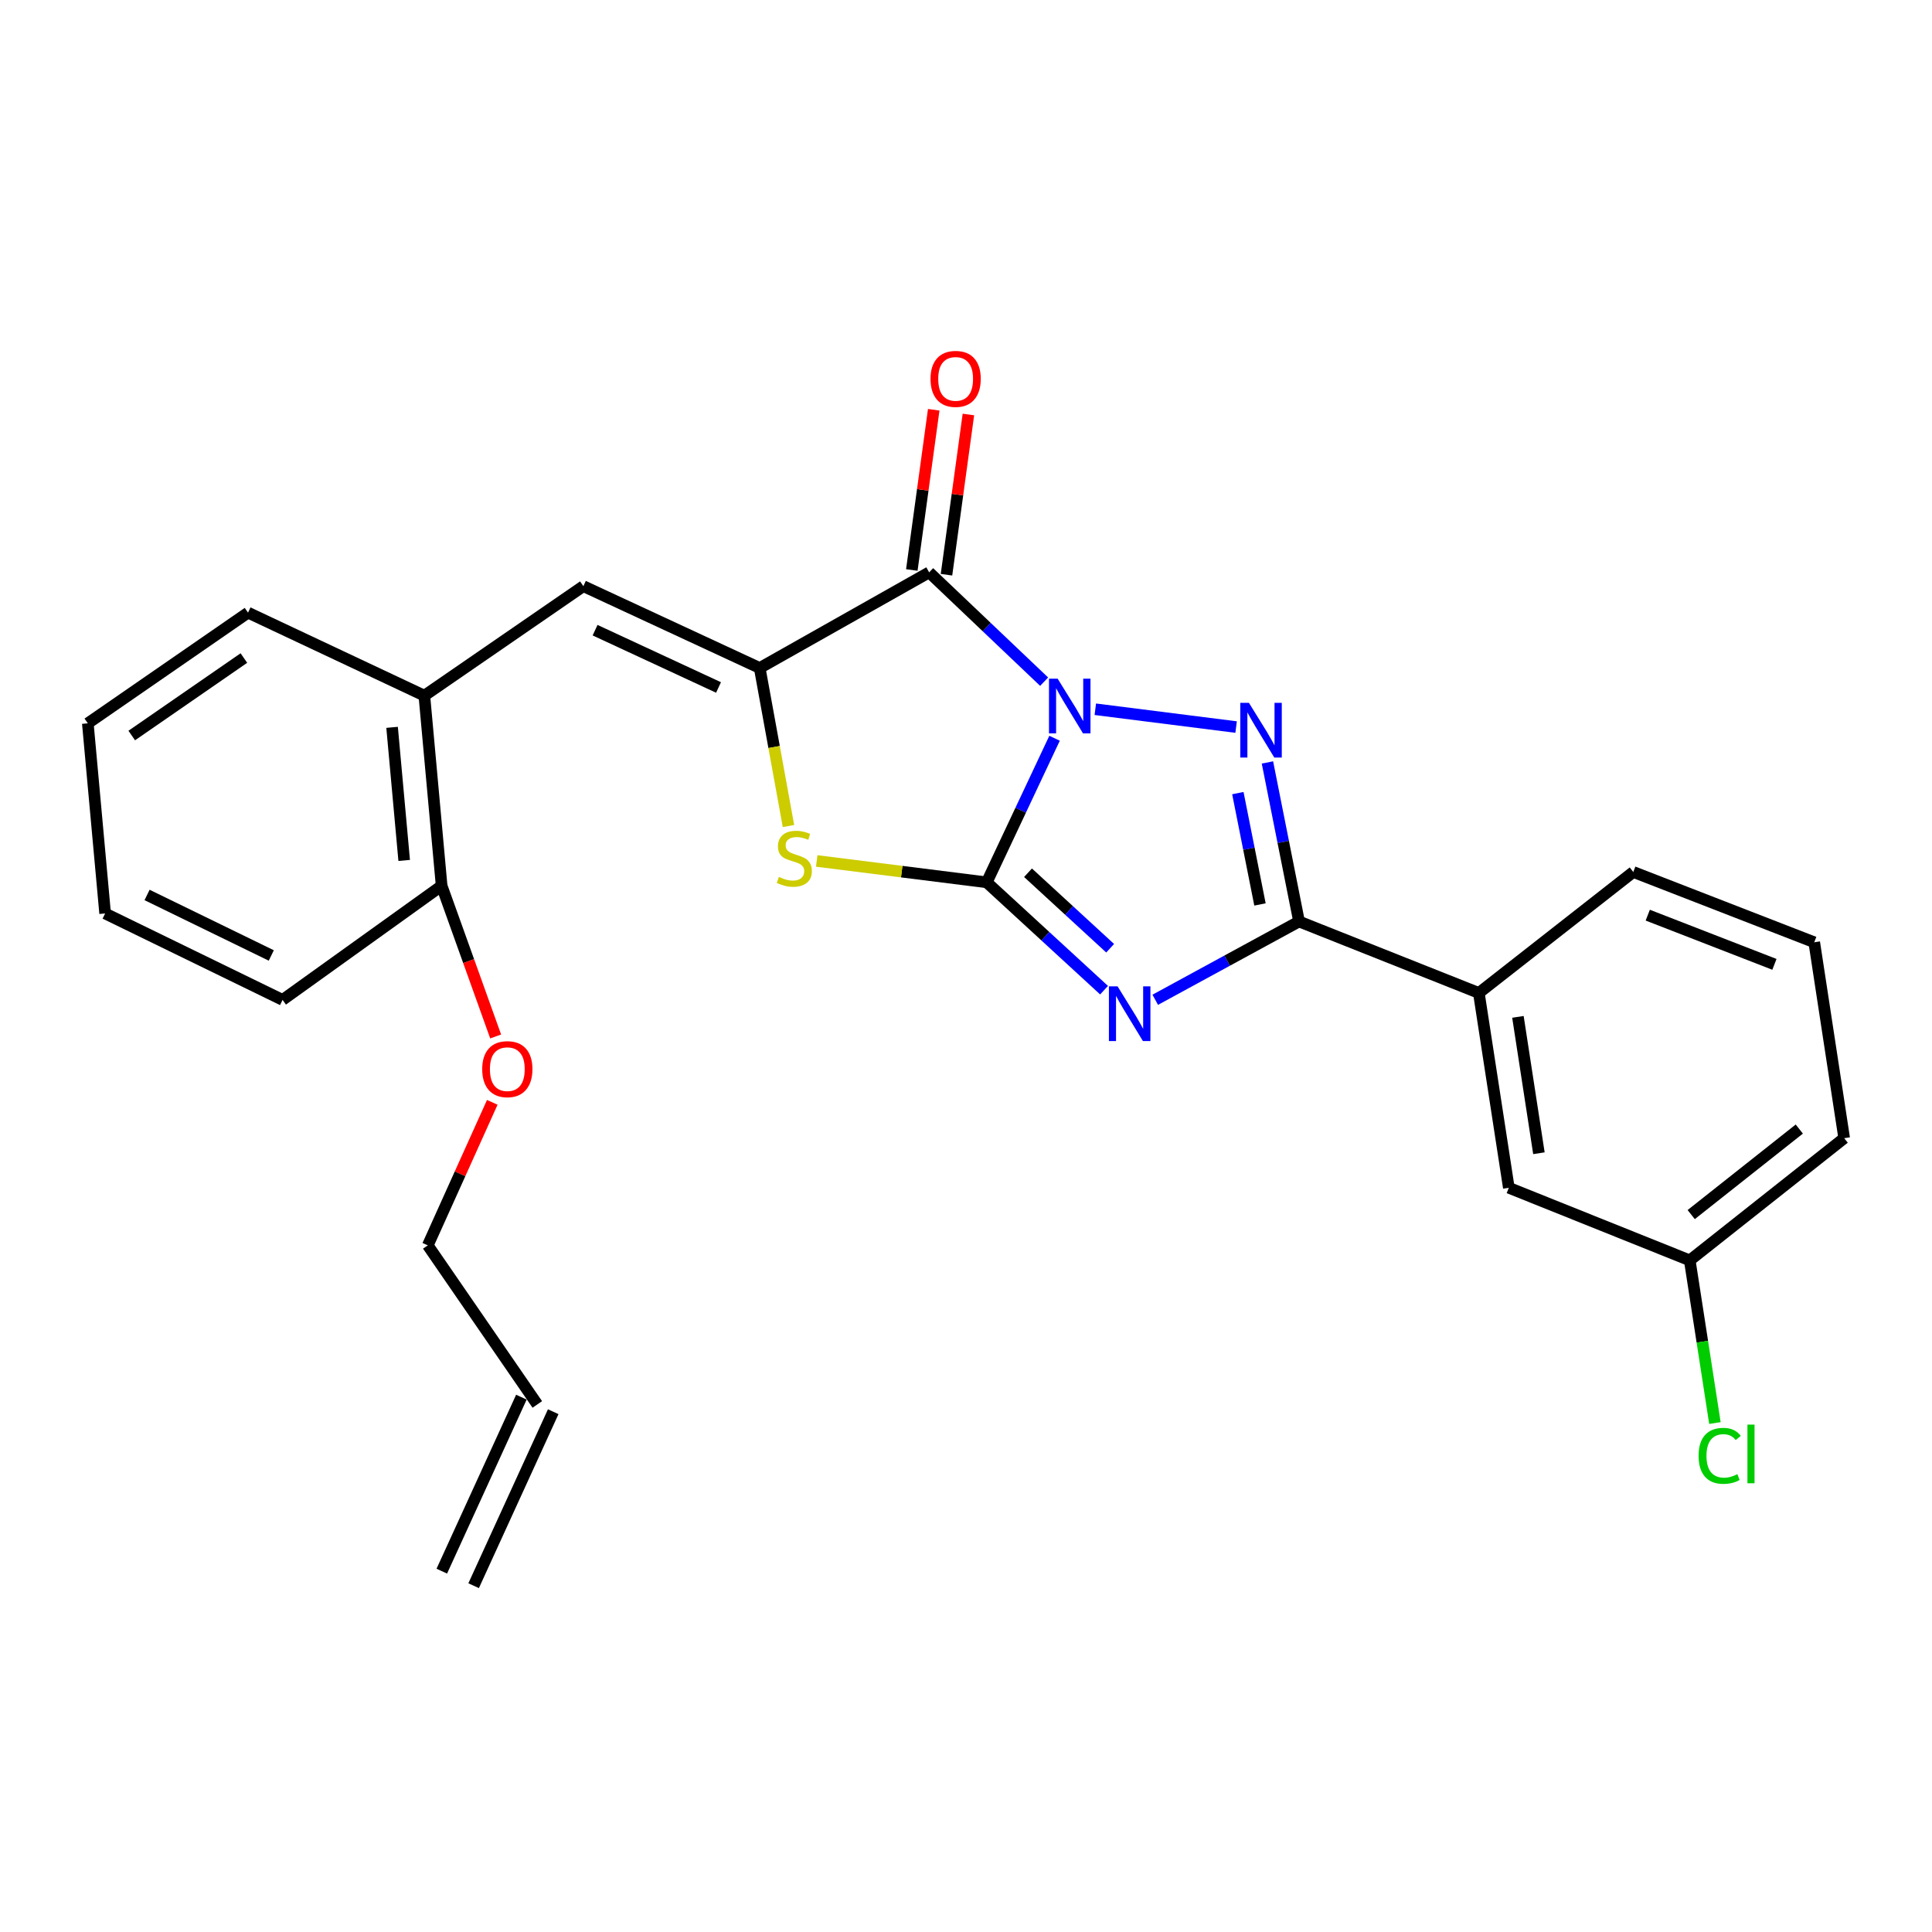 <?xml version='1.0' encoding='iso-8859-1'?>
<svg version='1.1' baseProfile='full'
              xmlns='http://www.w3.org/2000/svg'
                      xmlns:rdkit='http://www.rdkit.org/xml'
                      xmlns:xlink='http://www.w3.org/1999/xlink'
                  xml:space='preserve'
width='1000px' height='1000px' viewBox='0 0 1000 1000'>
<!-- END OF HEADER -->
<rect style='opacity:1.0;fill:#FFFFFF;stroke:none' width='1000' height='1000' x='0' y='0'> </rect>
<path class='bond-0' d='M 545.84,382.116 L 528.285,419.403' style='fill:none;fill-rule:evenodd;stroke:#0000FF;stroke-width:6px;stroke-linecap:butt;stroke-linejoin:miter;stroke-opacity:1' />
<path class='bond-0' d='M 528.285,419.403 L 510.729,456.69' style='fill:none;fill-rule:evenodd;stroke:#000000;stroke-width:6px;stroke-linecap:butt;stroke-linejoin:miter;stroke-opacity:1' />
<path class='bond-2' d='M 566.929,367.108 L 639.808,376.323' style='fill:none;fill-rule:evenodd;stroke:#0000FF;stroke-width:6px;stroke-linecap:butt;stroke-linejoin:miter;stroke-opacity:1' />
<path class='bond-3' d='M 540.444,352.837 L 510.686,324.544' style='fill:none;fill-rule:evenodd;stroke:#0000FF;stroke-width:6px;stroke-linecap:butt;stroke-linejoin:miter;stroke-opacity:1' />
<path class='bond-3' d='M 510.686,324.544 L 480.928,296.25' style='fill:none;fill-rule:evenodd;stroke:#000000;stroke-width:6px;stroke-linecap:butt;stroke-linejoin:miter;stroke-opacity:1' />
<path class='bond-1' d='M 510.729,456.69 L 541.095,484.602' style='fill:none;fill-rule:evenodd;stroke:#000000;stroke-width:6px;stroke-linecap:butt;stroke-linejoin:miter;stroke-opacity:1' />
<path class='bond-1' d='M 541.095,484.602 L 571.461,512.514' style='fill:none;fill-rule:evenodd;stroke:#0000FF;stroke-width:6px;stroke-linecap:butt;stroke-linejoin:miter;stroke-opacity:1' />
<path class='bond-1' d='M 532.099,451.726 L 553.355,471.264' style='fill:none;fill-rule:evenodd;stroke:#000000;stroke-width:6px;stroke-linecap:butt;stroke-linejoin:miter;stroke-opacity:1' />
<path class='bond-1' d='M 553.355,471.264 L 574.611,490.803' style='fill:none;fill-rule:evenodd;stroke:#0000FF;stroke-width:6px;stroke-linecap:butt;stroke-linejoin:miter;stroke-opacity:1' />
<path class='bond-6' d='M 510.729,456.69 L 466.729,451.158' style='fill:none;fill-rule:evenodd;stroke:#000000;stroke-width:6px;stroke-linecap:butt;stroke-linejoin:miter;stroke-opacity:1' />
<path class='bond-6' d='M 466.729,451.158 L 422.729,445.626' style='fill:none;fill-rule:evenodd;stroke:#CCCC00;stroke-width:6px;stroke-linecap:butt;stroke-linejoin:miter;stroke-opacity:1' />
<path class='bond-26' d='M 597.949,517.489 L 635.167,497.224' style='fill:none;fill-rule:evenodd;stroke:#0000FF;stroke-width:6px;stroke-linecap:butt;stroke-linejoin:miter;stroke-opacity:1' />
<path class='bond-26' d='M 635.167,497.224 L 672.386,476.96' style='fill:none;fill-rule:evenodd;stroke:#000000;stroke-width:6px;stroke-linecap:butt;stroke-linejoin:miter;stroke-opacity:1' />
<path class='bond-5' d='M 656.025,394.638 L 664.205,435.799' style='fill:none;fill-rule:evenodd;stroke:#0000FF;stroke-width:6px;stroke-linecap:butt;stroke-linejoin:miter;stroke-opacity:1' />
<path class='bond-5' d='M 664.205,435.799 L 672.386,476.96' style='fill:none;fill-rule:evenodd;stroke:#000000;stroke-width:6px;stroke-linecap:butt;stroke-linejoin:miter;stroke-opacity:1' />
<path class='bond-5' d='M 640.711,410.518 L 646.437,439.33' style='fill:none;fill-rule:evenodd;stroke:#0000FF;stroke-width:6px;stroke-linecap:butt;stroke-linejoin:miter;stroke-opacity:1' />
<path class='bond-5' d='M 646.437,439.33 L 652.163,468.143' style='fill:none;fill-rule:evenodd;stroke:#000000;stroke-width:6px;stroke-linecap:butt;stroke-linejoin:miter;stroke-opacity:1' />
<path class='bond-4' d='M 480.928,296.25 L 393.225,345.758' style='fill:none;fill-rule:evenodd;stroke:#000000;stroke-width:6px;stroke-linecap:butt;stroke-linejoin:miter;stroke-opacity:1' />
<path class='bond-10' d='M 489.902,297.478 L 495.574,256.011' style='fill:none;fill-rule:evenodd;stroke:#000000;stroke-width:6px;stroke-linecap:butt;stroke-linejoin:miter;stroke-opacity:1' />
<path class='bond-10' d='M 495.574,256.011 L 501.245,214.544' style='fill:none;fill-rule:evenodd;stroke:#FF0000;stroke-width:6px;stroke-linecap:butt;stroke-linejoin:miter;stroke-opacity:1' />
<path class='bond-10' d='M 471.953,295.023 L 477.625,253.556' style='fill:none;fill-rule:evenodd;stroke:#000000;stroke-width:6px;stroke-linecap:butt;stroke-linejoin:miter;stroke-opacity:1' />
<path class='bond-10' d='M 477.625,253.556 L 483.296,212.089' style='fill:none;fill-rule:evenodd;stroke:#FF0000;stroke-width:6px;stroke-linecap:butt;stroke-linejoin:miter;stroke-opacity:1' />
<path class='bond-7' d='M 393.225,345.758 L 301.95,303.396' style='fill:none;fill-rule:evenodd;stroke:#000000;stroke-width:6px;stroke-linecap:butt;stroke-linejoin:miter;stroke-opacity:1' />
<path class='bond-7' d='M 371.907,355.836 L 308.014,326.183' style='fill:none;fill-rule:evenodd;stroke:#000000;stroke-width:6px;stroke-linecap:butt;stroke-linejoin:miter;stroke-opacity:1' />
<path class='bond-27' d='M 393.225,345.758 L 400.67,386.653' style='fill:none;fill-rule:evenodd;stroke:#000000;stroke-width:6px;stroke-linecap:butt;stroke-linejoin:miter;stroke-opacity:1' />
<path class='bond-27' d='M 400.67,386.653 L 408.114,427.549' style='fill:none;fill-rule:evenodd;stroke:#CCCC00;stroke-width:6px;stroke-linecap:butt;stroke-linejoin:miter;stroke-opacity:1' />
<path class='bond-8' d='M 672.386,476.96 L 765.443,513.957' style='fill:none;fill-rule:evenodd;stroke:#000000;stroke-width:6px;stroke-linecap:butt;stroke-linejoin:miter;stroke-opacity:1' />
<path class='bond-9' d='M 301.95,303.396 L 219.642,360.07' style='fill:none;fill-rule:evenodd;stroke:#000000;stroke-width:6px;stroke-linecap:butt;stroke-linejoin:miter;stroke-opacity:1' />
<path class='bond-11' d='M 765.443,513.957 L 780.962,614.794' style='fill:none;fill-rule:evenodd;stroke:#000000;stroke-width:6px;stroke-linecap:butt;stroke-linejoin:miter;stroke-opacity:1' />
<path class='bond-11' d='M 785.676,526.327 L 796.54,596.912' style='fill:none;fill-rule:evenodd;stroke:#000000;stroke-width:6px;stroke-linecap:butt;stroke-linejoin:miter;stroke-opacity:1' />
<path class='bond-18' d='M 765.443,513.957 L 845.385,451.335' style='fill:none;fill-rule:evenodd;stroke:#000000;stroke-width:6px;stroke-linecap:butt;stroke-linejoin:miter;stroke-opacity:1' />
<path class='bond-12' d='M 219.642,360.07 L 228.589,458.481' style='fill:none;fill-rule:evenodd;stroke:#000000;stroke-width:6px;stroke-linecap:butt;stroke-linejoin:miter;stroke-opacity:1' />
<path class='bond-12' d='M 202.942,376.472 L 209.205,445.36' style='fill:none;fill-rule:evenodd;stroke:#000000;stroke-width:6px;stroke-linecap:butt;stroke-linejoin:miter;stroke-opacity:1' />
<path class='bond-21' d='M 219.642,360.07 L 128.376,317.104' style='fill:none;fill-rule:evenodd;stroke:#000000;stroke-width:6px;stroke-linecap:butt;stroke-linejoin:miter;stroke-opacity:1' />
<path class='bond-15' d='M 780.962,614.794 L 874.613,652.365' style='fill:none;fill-rule:evenodd;stroke:#000000;stroke-width:6px;stroke-linecap:butt;stroke-linejoin:miter;stroke-opacity:1' />
<path class='bond-17' d='M 228.589,458.481 L 242.57,497.476' style='fill:none;fill-rule:evenodd;stroke:#000000;stroke-width:6px;stroke-linecap:butt;stroke-linejoin:miter;stroke-opacity:1' />
<path class='bond-17' d='M 242.57,497.476 L 256.55,536.471' style='fill:none;fill-rule:evenodd;stroke:#FF0000;stroke-width:6px;stroke-linecap:butt;stroke-linejoin:miter;stroke-opacity:1' />
<path class='bond-22' d='M 228.589,458.481 L 146.261,517.55' style='fill:none;fill-rule:evenodd;stroke:#000000;stroke-width:6px;stroke-linecap:butt;stroke-linejoin:miter;stroke-opacity:1' />
<path class='bond-13' d='M 278.107,726.933 L 221.423,644.595' style='fill:none;fill-rule:evenodd;stroke:#000000;stroke-width:6px;stroke-linecap:butt;stroke-linejoin:miter;stroke-opacity:1' />
<path class='bond-14' d='M 269.87,723.165 L 228.675,813.223' style='fill:none;fill-rule:evenodd;stroke:#000000;stroke-width:6px;stroke-linecap:butt;stroke-linejoin:miter;stroke-opacity:1' />
<path class='bond-14' d='M 286.344,730.701 L 245.15,820.758' style='fill:none;fill-rule:evenodd;stroke:#000000;stroke-width:6px;stroke-linecap:butt;stroke-linejoin:miter;stroke-opacity:1' />
<path class='bond-16' d='M 874.613,652.365 L 881.125,694.464' style='fill:none;fill-rule:evenodd;stroke:#000000;stroke-width:6px;stroke-linecap:butt;stroke-linejoin:miter;stroke-opacity:1' />
<path class='bond-16' d='M 881.125,694.464 L 887.638,736.563' style='fill:none;fill-rule:evenodd;stroke:#00CC00;stroke-width:6px;stroke-linecap:butt;stroke-linejoin:miter;stroke-opacity:1' />
<path class='bond-28' d='M 874.613,652.365 L 954.545,589.119' style='fill:none;fill-rule:evenodd;stroke:#000000;stroke-width:6px;stroke-linecap:butt;stroke-linejoin:miter;stroke-opacity:1' />
<path class='bond-28' d='M 875.362,628.671 L 931.315,584.399' style='fill:none;fill-rule:evenodd;stroke:#000000;stroke-width:6px;stroke-linecap:butt;stroke-linejoin:miter;stroke-opacity:1' />
<path class='bond-20' d='M 254.803,570.573 L 238.113,607.584' style='fill:none;fill-rule:evenodd;stroke:#FF0000;stroke-width:6px;stroke-linecap:butt;stroke-linejoin:miter;stroke-opacity:1' />
<path class='bond-20' d='M 238.113,607.584 L 221.423,644.595' style='fill:none;fill-rule:evenodd;stroke:#000000;stroke-width:6px;stroke-linecap:butt;stroke-linejoin:miter;stroke-opacity:1' />
<path class='bond-19' d='M 845.385,451.335 L 939.046,487.719' style='fill:none;fill-rule:evenodd;stroke:#000000;stroke-width:6px;stroke-linecap:butt;stroke-linejoin:miter;stroke-opacity:1' />
<path class='bond-19' d='M 852.875,473.68 L 918.437,499.148' style='fill:none;fill-rule:evenodd;stroke:#000000;stroke-width:6px;stroke-linecap:butt;stroke-linejoin:miter;stroke-opacity:1' />
<path class='bond-23' d='M 939.046,487.719 L 954.545,589.119' style='fill:none;fill-rule:evenodd;stroke:#000000;stroke-width:6px;stroke-linecap:butt;stroke-linejoin:miter;stroke-opacity:1' />
<path class='bond-24' d='M 128.376,317.104 L 45.455,374.392' style='fill:none;fill-rule:evenodd;stroke:#000000;stroke-width:6px;stroke-linecap:butt;stroke-linejoin:miter;stroke-opacity:1' />
<path class='bond-24' d='M 126.235,340.602 L 68.19,380.704' style='fill:none;fill-rule:evenodd;stroke:#000000;stroke-width:6px;stroke-linecap:butt;stroke-linejoin:miter;stroke-opacity:1' />
<path class='bond-29' d='M 146.261,517.55 L 54.412,472.803' style='fill:none;fill-rule:evenodd;stroke:#000000;stroke-width:6px;stroke-linecap:butt;stroke-linejoin:miter;stroke-opacity:1' />
<path class='bond-29' d='M 140.418,494.552 L 76.124,463.229' style='fill:none;fill-rule:evenodd;stroke:#000000;stroke-width:6px;stroke-linecap:butt;stroke-linejoin:miter;stroke-opacity:1' />
<path class='bond-25' d='M 45.455,374.392 L 54.412,472.803' style='fill:none;fill-rule:evenodd;stroke:#000000;stroke-width:6px;stroke-linecap:butt;stroke-linejoin:miter;stroke-opacity:1' />
<path  class='atom-0' d='M 547.434 351.274
L 556.714 366.274
Q 557.634 367.754, 559.114 370.434
Q 560.594 373.114, 560.674 373.274
L 560.674 351.274
L 564.434 351.274
L 564.434 379.594
L 560.554 379.594
L 550.594 363.194
Q 549.434 361.274, 548.194 359.074
Q 546.994 356.874, 546.634 356.194
L 546.634 379.594
L 542.954 379.594
L 542.954 351.274
L 547.434 351.274
' fill='#0000FF'/>
<path  class='atom-2' d='M 578.453 510.536
L 587.733 525.536
Q 588.653 527.016, 590.133 529.696
Q 591.613 532.376, 591.693 532.536
L 591.693 510.536
L 595.453 510.536
L 595.453 538.856
L 591.573 538.856
L 581.613 522.456
Q 580.453 520.536, 579.213 518.336
Q 578.013 516.136, 577.653 515.456
L 577.653 538.856
L 573.973 538.856
L 573.973 510.536
L 578.453 510.536
' fill='#0000FF'/>
<path  class='atom-3' d='M 646.449 363.795
L 655.729 378.795
Q 656.649 380.275, 658.129 382.955
Q 659.609 385.635, 659.689 385.795
L 659.689 363.795
L 663.449 363.795
L 663.449 392.115
L 659.569 392.115
L 649.609 375.715
Q 648.449 373.795, 647.209 371.595
Q 646.009 369.395, 645.649 368.715
L 645.649 392.115
L 641.969 392.115
L 641.969 363.795
L 646.449 363.795
' fill='#0000FF'/>
<path  class='atom-7' d='M 403.14 453.889
Q 403.46 454.009, 404.78 454.569
Q 406.1 455.129, 407.54 455.489
Q 409.02 455.809, 410.46 455.809
Q 413.14 455.809, 414.7 454.529
Q 416.26 453.209, 416.26 450.929
Q 416.26 449.369, 415.46 448.409
Q 414.7 447.449, 413.5 446.929
Q 412.3 446.409, 410.3 445.809
Q 407.78 445.049, 406.26 444.329
Q 404.78 443.609, 403.7 442.089
Q 402.66 440.569, 402.66 438.009
Q 402.66 434.449, 405.06 432.249
Q 407.5 430.049, 412.3 430.049
Q 415.58 430.049, 419.3 431.609
L 418.38 434.689
Q 414.98 433.289, 412.42 433.289
Q 409.66 433.289, 408.14 434.449
Q 406.62 435.569, 406.66 437.529
Q 406.66 439.049, 407.42 439.969
Q 408.22 440.889, 409.34 441.409
Q 410.5 441.929, 412.42 442.529
Q 414.98 443.329, 416.5 444.129
Q 418.02 444.929, 419.1 446.569
Q 420.22 448.169, 420.22 450.929
Q 420.22 454.849, 417.58 456.969
Q 414.98 459.049, 410.62 459.049
Q 408.1 459.049, 406.18 458.489
Q 404.3 457.969, 402.06 457.049
L 403.14 453.889
' fill='#CCCC00'/>
<path  class='atom-11' d='M 481.636 196.108
Q 481.636 189.308, 484.996 185.508
Q 488.356 181.708, 494.636 181.708
Q 500.916 181.708, 504.276 185.508
Q 507.636 189.308, 507.636 196.108
Q 507.636 202.988, 504.236 206.908
Q 500.836 210.788, 494.636 210.788
Q 488.396 210.788, 484.996 206.908
Q 481.636 203.028, 481.636 196.108
M 494.636 207.588
Q 498.956 207.588, 501.276 204.708
Q 503.636 201.788, 503.636 196.108
Q 503.636 190.548, 501.276 187.748
Q 498.956 184.908, 494.636 184.908
Q 490.316 184.908, 487.956 187.708
Q 485.636 190.508, 485.636 196.108
Q 485.636 201.828, 487.956 204.708
Q 490.316 207.588, 494.636 207.588
' fill='#FF0000'/>
<path  class='atom-17' d='M 879.192 753.537
Q 879.192 746.497, 882.472 742.817
Q 885.792 739.097, 892.072 739.097
Q 897.912 739.097, 901.032 743.217
L 898.392 745.377
Q 896.112 742.377, 892.072 742.377
Q 887.792 742.377, 885.512 745.257
Q 883.272 748.097, 883.272 753.537
Q 883.272 759.137, 885.592 762.017
Q 887.952 764.897, 892.512 764.897
Q 895.632 764.897, 899.272 763.017
L 900.392 766.017
Q 898.912 766.977, 896.672 767.537
Q 894.432 768.097, 891.952 768.097
Q 885.792 768.097, 882.472 764.337
Q 879.192 760.577, 879.192 753.537
' fill='#00CC00'/>
<path  class='atom-17' d='M 904.472 737.377
L 908.152 737.377
L 908.152 767.737
L 904.472 767.737
L 904.472 737.377
' fill='#00CC00'/>
<path  class='atom-18' d='M 249.587 553.389
Q 249.587 546.589, 252.947 542.789
Q 256.307 538.989, 262.587 538.989
Q 268.867 538.989, 272.227 542.789
Q 275.587 546.589, 275.587 553.389
Q 275.587 560.269, 272.187 564.189
Q 268.787 568.069, 262.587 568.069
Q 256.347 568.069, 252.947 564.189
Q 249.587 560.309, 249.587 553.389
M 262.587 564.869
Q 266.907 564.869, 269.227 561.989
Q 271.587 559.069, 271.587 553.389
Q 271.587 547.829, 269.227 545.029
Q 266.907 542.189, 262.587 542.189
Q 258.267 542.189, 255.907 544.989
Q 253.587 547.789, 253.587 553.389
Q 253.587 559.109, 255.907 561.989
Q 258.267 564.869, 262.587 564.869
' fill='#FF0000'/>
</svg>
